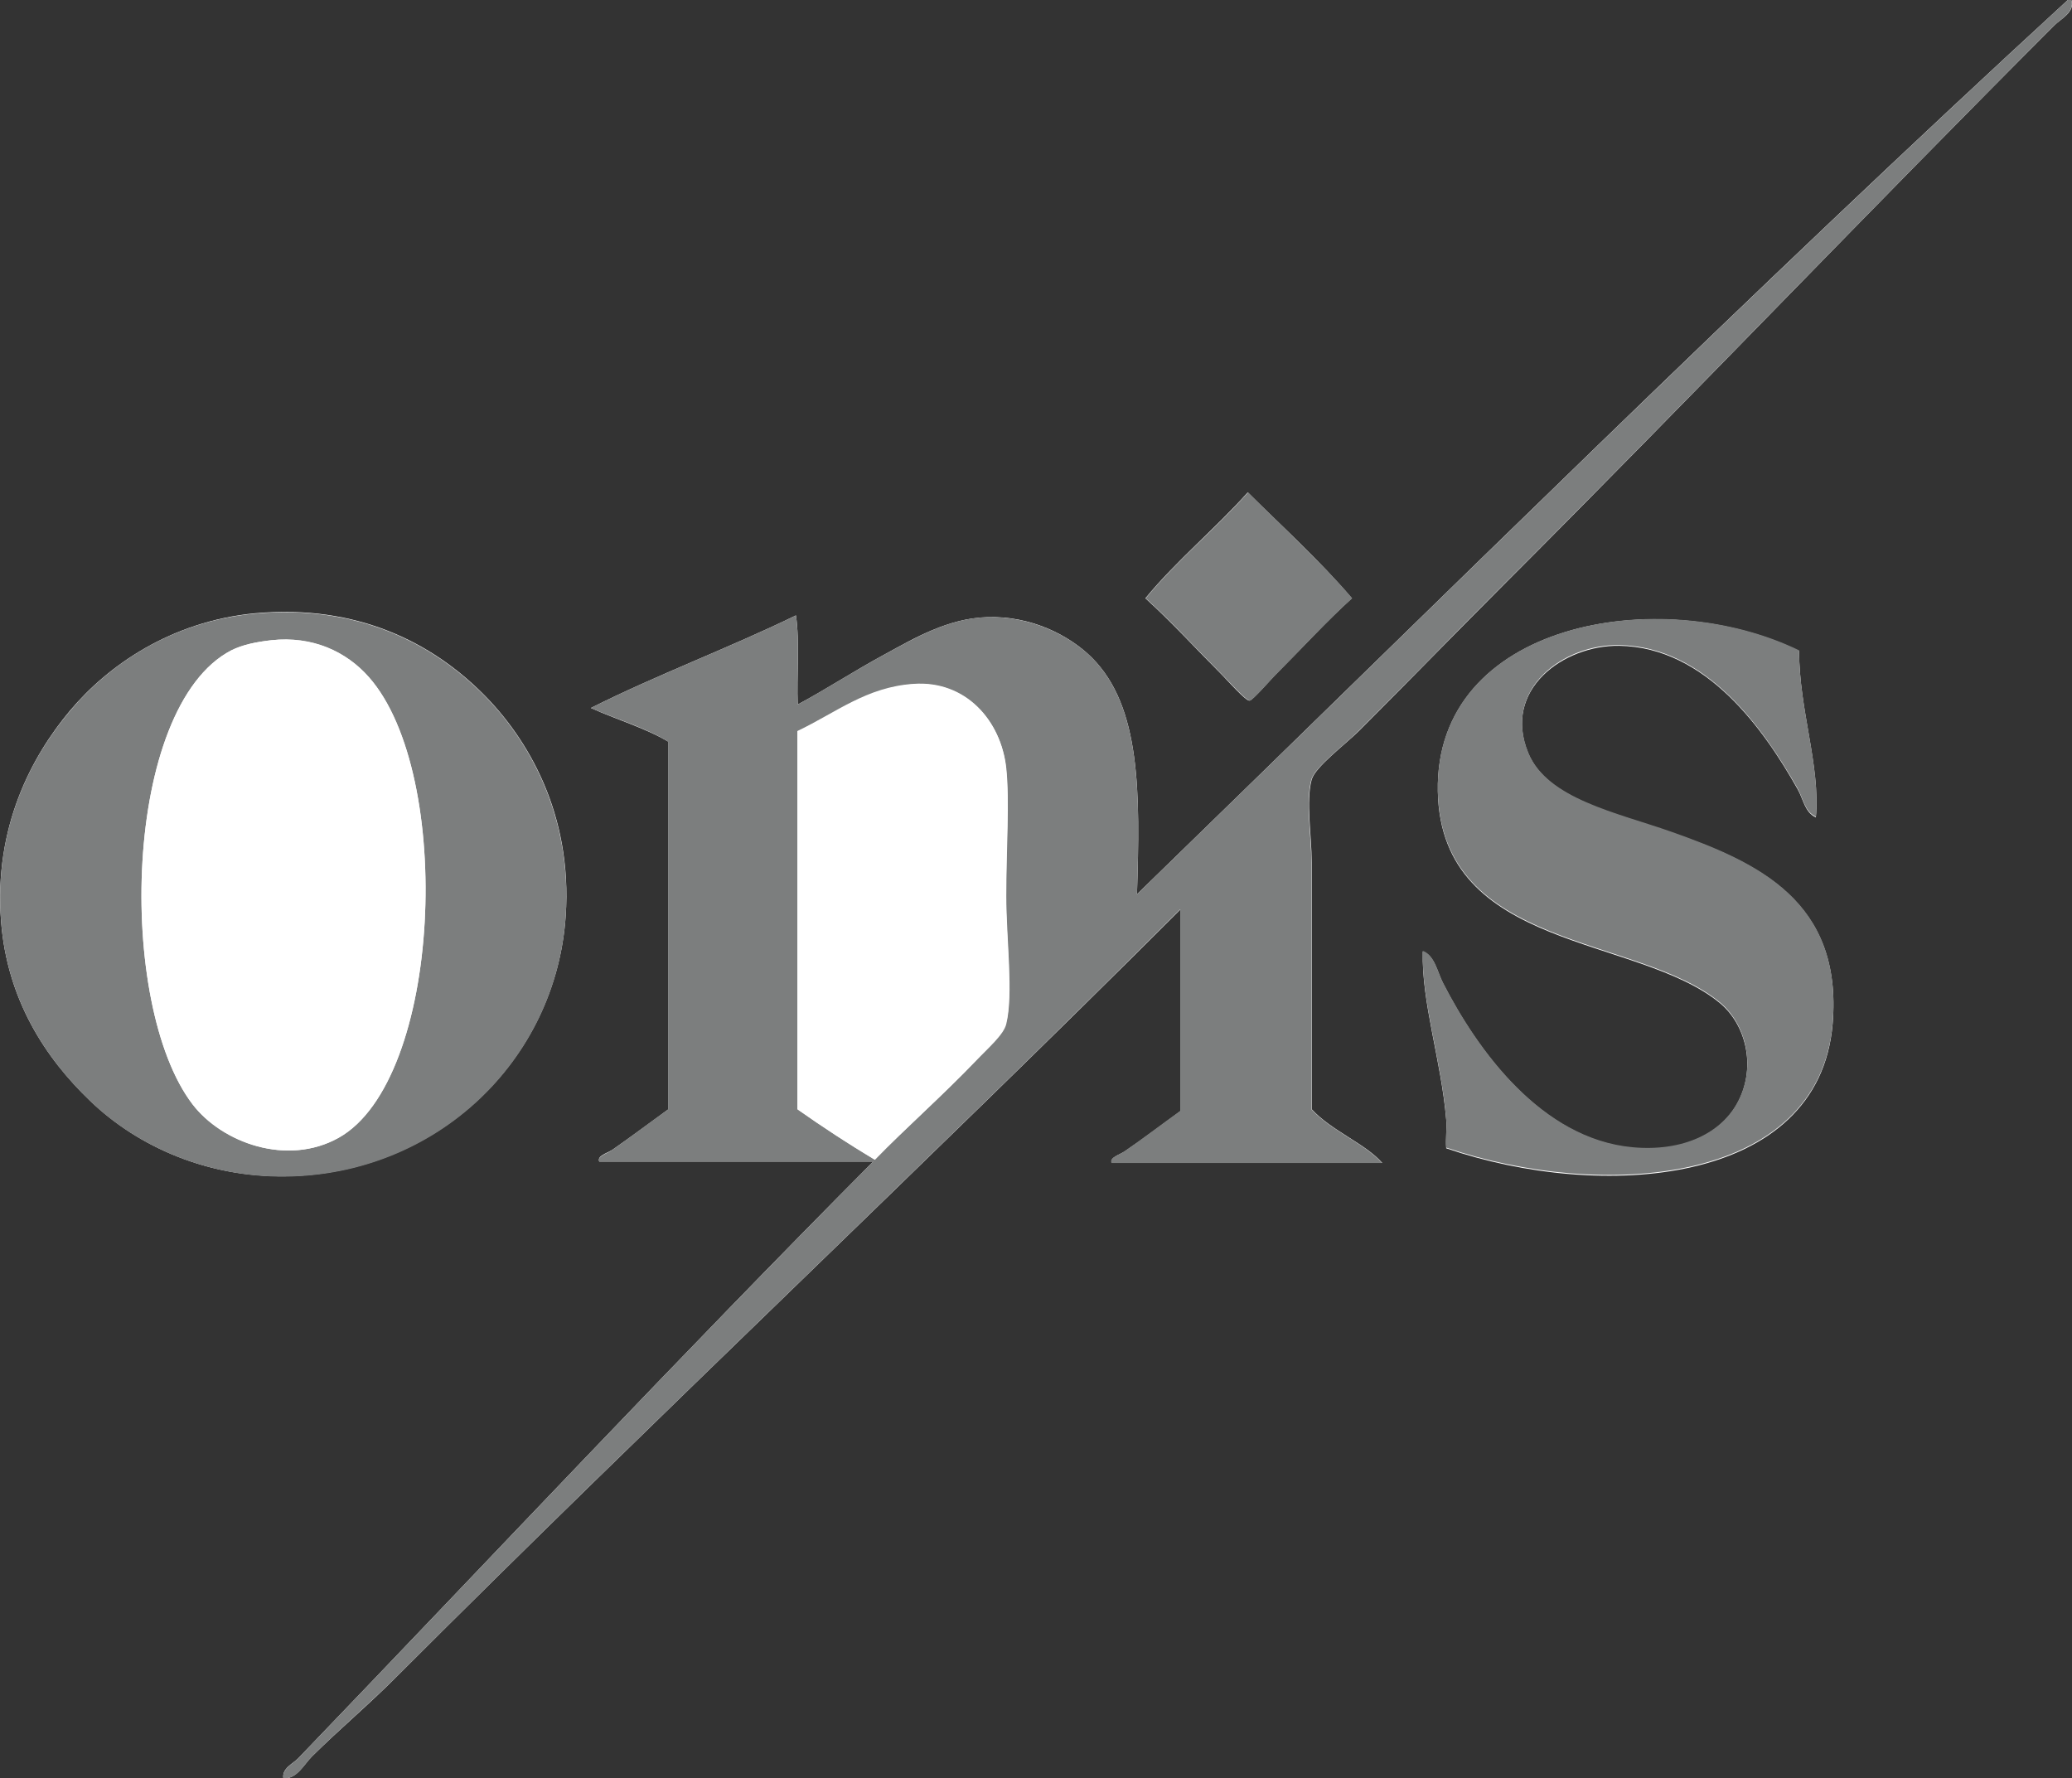 <?xml version="1.0" encoding="utf-8"?>
<!-- Generator: Adobe Illustrator 27.0.1, SVG Export Plug-In . SVG Version: 6.00 Build 0)  -->
<svg version="1.1" id="Layer_1" xmlns="http://www.w3.org/2000/svg" xmlns:xlink="http://www.w3.org/1999/xlink" x="0px" y="0px"
	 viewBox="0 0 593 508.9" style="enable-background:new 0 0 593 508.9;" xml:space="preserve">
<rect x="0" y="0" width="593" height="508.9" fill="#333333" stroke="none"/>
<style type="text/css">
	.st0{fill-rule:evenodd;clip-rule:evenodd;fill:#FFFFFF;}
	.st1{fill-rule:evenodd;clip-rule:evenodd;fill:#7C7E7E;}
</style>
<g>
	<path class="st0" d="M591.8,0c-90.6,83.2-179.1,171.1-266.4,255.9c0.9-28.9,1.2-53.7-13-67.8c-6.5-6.4-17.4-11.9-29.8-11.5
		c-11.2,0.3-20.9,6-29.3,10.6c-8.9,4.8-17.1,10.2-25,14.4c-0.3-8.3,0.6-18-0.5-25.5c-19.1,9.3-39.8,17-58.7,26.5
		c7.3,3.3,15.5,5.7,22.1,9.6c0,35.1,0,70.2,0,105.3c-4.8,3.5-11,8.1-15.9,11.5c-1.5,1-4.5,1.7-3.8,3.4c26.1,0,52.3,0,78.4,0
		c-55.5,55.8-110.3,114.3-164.5,170.7c-1.5,1.6-4.8,2.9-4.3,5.8c3.9,0.2,5.9-4,8.2-6.3c8.1-8,16.7-15.2,24.5-23.1
		C187.7,405.6,265,333,337.9,260.2c0,19.2,0,38.5,0,57.7c-4.8,3.5-11,8.2-15.9,11.5c-1.6,1.1-4.5,1.8-3.8,3.4c25.8,0,51.6,0,77.4,0
		c-4.6-5.4-14.7-9.3-20.2-15.4c0-23,0-47.2,0-70.7c0-7.7-1.7-17.3,0-23.6c1-3.6,9.4-9.9,13.5-13.9c14.2-14.2,28.6-29,41.4-41.8
		C483.7,114,535.3,59.9,588,7.2c1.8-1.8,6-3.8,4.8-7.2C592.5,0,592.2,0,591.8,0z"/>
	<path class="st0" d="M357.1,140.9c-9.4,10.5-20.3,19.4-29.3,30.3c7.4,6.7,14.8,14.8,22.1,22.1c1.2,1.2,6.6,7.3,7.7,7.2
		c0.8,0,6.3-6.3,7.2-7.2c7.9-7.9,14.7-15.4,22.1-22.1C377.7,160.4,367.2,150.9,357.1,140.9z"/>
	<path class="st0" d="M20,203.4C9.1,216.4-1.8,236.6,0.3,263.6C2,285.9,12.9,302.7,25.8,315c13.9,13.4,33.9,21.9,55.8,21.6
		c43.2-0.5,77.5-33.1,80.3-74.5c2-29.2-10.9-50.8-23.6-63.5c-14.6-14.6-36-25.8-65.4-23.1C49,177.8,30.9,190.4,20,203.4z"/>
	<path class="st0" d="M411.5,226.5c0.9,45.7,57.3,41.1,80.8,60.6c7.3,6.1,10.3,17.9,5.3,27.9c-4.7,9.5-16,14.8-30.3,13.5
		c-26.3-2.5-44.5-28-54.3-47.1c-1.6-3.1-2.4-8-5.8-9.1c-0.4,14.6,5.3,31.3,6.7,48.1c0.2,2.9-0.2,5.4,0,8.2
		c44.3,15.2,106.7,10.9,110.6-35.6c2.9-35.1-21.6-46.2-46.2-54.8c-15.6-5.5-35.4-9.4-40.9-22.6c-7.6-18.3,10.2-31,26-30.8
		c25,0.4,41.5,24.1,51,40.9c1.7,2.9,2.1,6.8,5.3,8.2c1.3-14.9-4.8-30.7-4.8-47.6C474.9,166.7,410.6,178.1,411.5,226.5z"/>
	<path class="st1" d="M592.8,0c1.1,3.4-3.1,5.5-4.8,7.2C535.3,59.9,483.7,114,430.2,167.4c-12.8,12.8-27.2,27.7-41.4,41.8
		c-4,4-12.5,10.3-13.5,13.9c-1.7,6.2,0,15.9,0,23.6c0,23.5,0,47.7,0,70.7c5.5,6.1,15.6,10,20.2,15.4c-25.8,0-51.6,0-77.4,0
		c-0.7-1.6,2.3-2.3,3.8-3.4c4.8-3.3,11.1-8.1,15.9-11.5c0-19.2,0-38.5,0-57.7C265,333,187.7,405.6,113.8,479.5
		c-7.8,7.8-16.4,15.1-24.5,23.1c-2.3,2.3-4.2,6.5-8.2,6.3c-0.5-2.8,2.8-4.2,4.3-5.8c54.2-56.4,109-114.9,164.5-170.7
		c-26.1,0-52.3,0-78.4,0c-0.7-1.6,2.4-2.3,3.8-3.4c4.9-3.4,11-8.1,15.9-11.5c0-35.1,0-70.2,0-105.3c-6.6-4-14.8-6.4-22.1-9.6
		c18.9-9.5,39.6-17.2,58.7-26.5c1.1,7.5,0.2,17.2,0.5,25.5c8-4.3,16.1-9.6,25-14.4c8.5-4.6,18.1-10.3,29.3-10.6
		c12.4-0.3,23.3,5.1,29.8,11.5c14.2,14.1,13.9,39,13,67.8C412.7,171.1,501.3,83.2,591.8,0C592.2,0,592.5,0,592.8,0z M279.2,303.5
		c3.4-3.6,7.9-7.5,8.7-10.6c2.1-8.5,0-24.2,0-36.6c0-13.5,1-27.2,0-36.6c-1.4-13.6-11.6-25.1-26.5-24c-13.4,0.9-22.1,8.2-33.2,13.5
		c0,36.1,0,72.1,0,108.2c7.1,5,14.5,9.9,22.1,14.4C259.1,322.9,269.9,313.4,279.2,303.5z"/>
	<path class="st1" d="M387,171.2c-7.4,6.7-14.2,14.2-22.1,22.1c-1,1-6.4,7.2-7.2,7.2c-1.1,0-6.5-6-7.7-7.2
		c-7.4-7.4-14.7-15.4-22.1-22.1c9-10.9,19.9-19.8,29.3-30.3C367.2,150.9,377.7,160.4,387,171.2z"/>
	<path class="st1" d="M72.9,175.6c29.4-2.7,50.8,8.5,65.4,23.1c12.7,12.7,25.5,34.3,23.6,63.5c-2.8,41.5-37.1,74.1-80.3,74.5
		c-21.9,0.2-41.9-8.3-55.8-21.6C12.9,302.7,2,285.9,0.3,263.6c-2.1-26.9,8.8-47.2,19.7-60.1C30.9,190.4,49,177.8,72.9,175.6z
		 M66.2,186.1C35,202.3,33.3,287.5,55.1,316c8.5,11.1,27.1,17.8,41.8,9.6c29.6-16.5,33.2-104,8.7-131.8
		c-6.5-7.4-16.2-11.8-27.9-10.6C73.3,183.7,69.4,184.5,66.2,186.1z"/>
	<path class="st1" d="M514.9,186.1c0,16.9,6.1,32.7,4.8,47.6c-3.2-1.4-3.6-5.2-5.3-8.2c-9.5-16.7-26-40.5-51-40.9
		c-15.8-0.3-33.5,12.5-26,30.8c5.4,13.2,25.3,17.1,40.9,22.6c24.6,8.7,49.1,19.7,46.2,54.8c-3.9,46.5-66.3,50.7-110.6,35.6
		c-0.2-2.7,0.2-5.3,0-8.2c-1.4-16.8-7.1-33.5-6.7-48.1c3.4,1.2,4.2,6.1,5.8,9.1c9.8,19.2,28.1,44.7,54.3,47.1
		c14.3,1.3,25.6-4,30.3-13.5c5-10,2-21.8-5.3-27.9c-23.5-19.5-79.9-14.9-80.8-60.6C410.6,178.1,474.9,166.7,514.9,186.1z"/>
	<path class="st0" d="M77.7,183.2c11.7-1.3,21.4,3.2,27.9,10.6c24.5,27.8,20.9,115.3-8.7,131.8c-14.7,8.2-33.4,1.4-41.8-9.6
		C33.3,287.5,35,202.3,66.2,186.1C69.4,184.5,73.3,183.7,77.7,183.2z"/>
	<path class="st0" d="M250.4,331.9c-7.6-4.6-15-9.4-22.1-14.4c0-36.1,0-72.1,0-108.2c11.1-5.3,19.8-12.5,33.2-13.5
		c14.8-1,25,10.4,26.5,24c1,9.4,0,23.1,0,36.6c0,12.4,2.1,28,0,36.6c-0.7,3.1-5.3,7-8.7,10.6C269.9,313.4,259.1,322.9,250.4,331.9z"
		/>
</g>
</svg>

